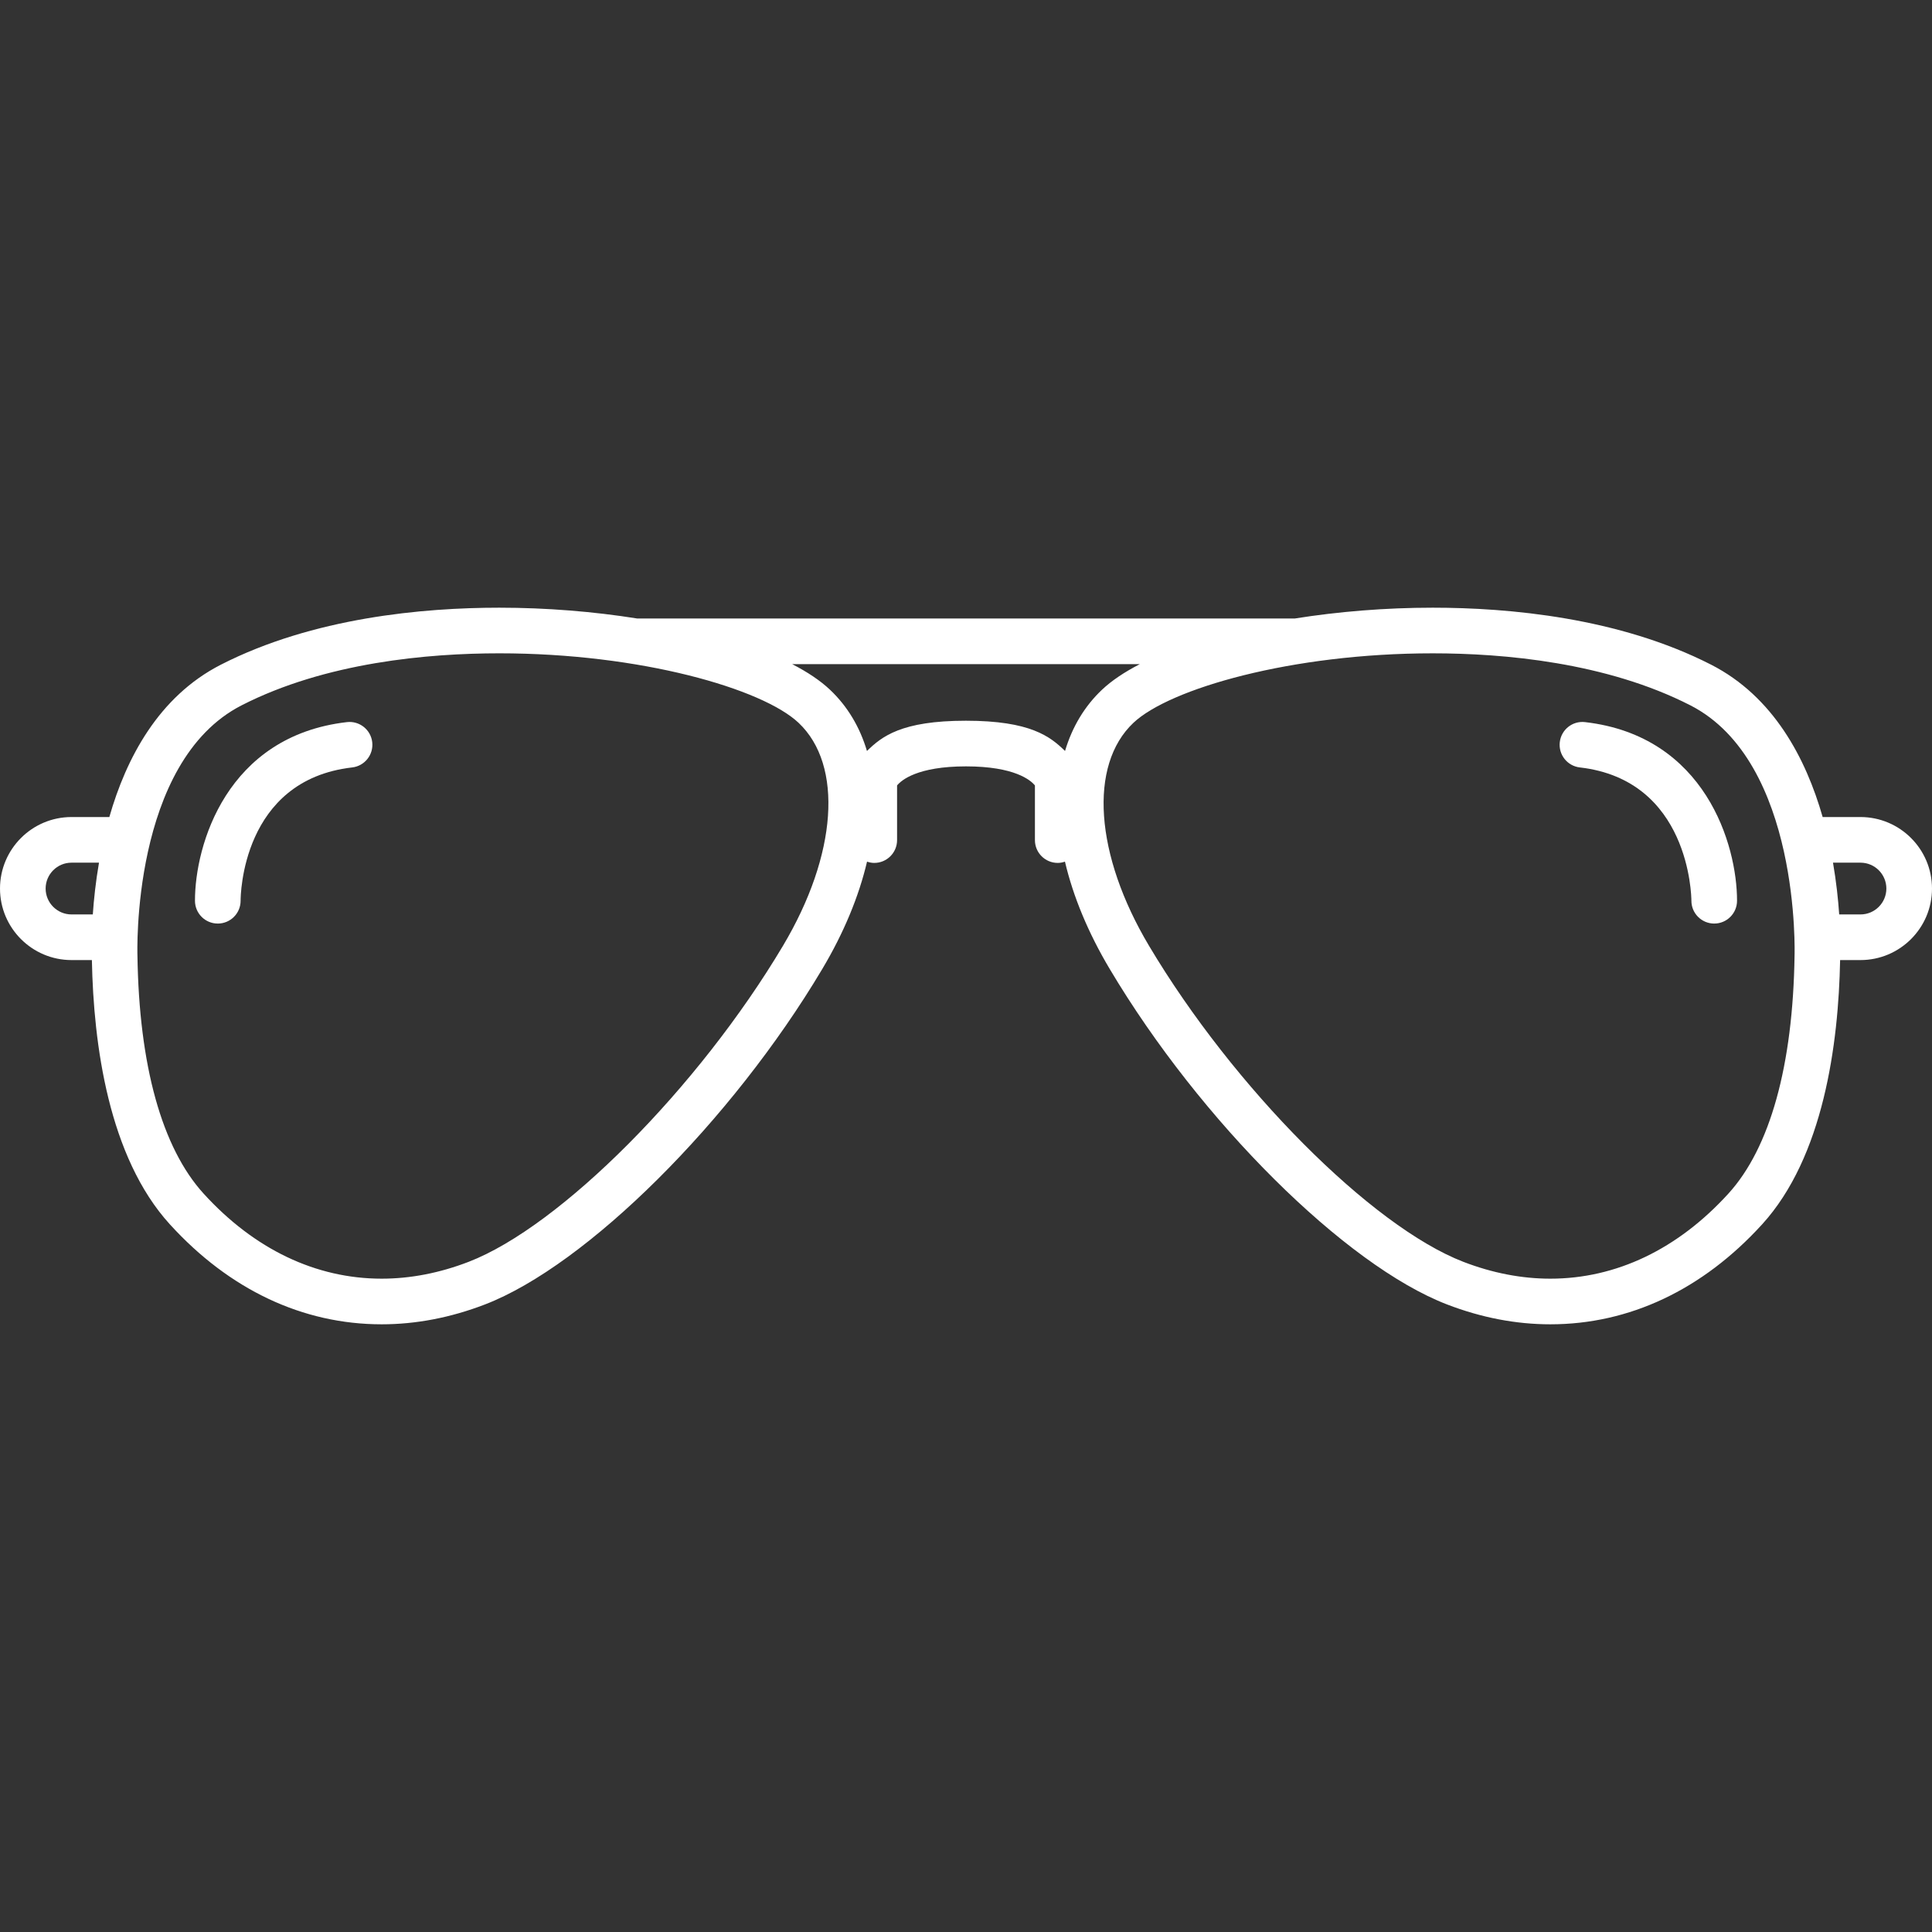 <?xml version="1.0" encoding="iso-8859-1"?>

<!DOCTYPE svg PUBLIC "-//W3C//DTD SVG 1.1//EN" "http://www.w3.org/Graphics/SVG/1.1/DTD/svg11.dtd">
<svg fill="#ffffff" height="32px" width="32px" version="1.1" id="Capa_1" xmlns="http://www.w3.org/2000/svg" xmlns:xlink="http://www.w3.org/1999/xlink" 
	 viewBox="0 0 423.371 423.371" xml:space="preserve">
<rect x="0" y="0" width="423.371" height="423.371" fill="#333333" stroke="none"/>
<g>
	<g>
		<g>
			<path d="M47.725,202.386c-2.759,0-4.997-2.234-5-4.994c-0.014-12.215,6.93-36.119,33.305-39.152
				c2.739-0.313,5.224,1.652,5.539,4.396c0.314,2.742-1.653,5.223-4.396,5.537c-24.198,2.783-24.448,28.131-24.447,29.207
				c0.003,2.762-2.232,5.004-4.994,5.006C47.729,202.386,47.727,202.386,47.725,202.386z"/>
		</g>
		<g>
			<path d="M407.7,179.042h-8.29c-3.669-12.844-10.765-26.395-24.439-33.385c-20.198-10.324-44.331-12.49-61.02-12.49
				c-10.375,0-20.691,0.852-30.245,2.373H139.665c-9.553-1.521-19.87-2.373-30.245-2.373c-16.688,0-40.822,2.166-61.02,12.49
				c-13.674,6.99-20.769,20.541-24.439,33.385h-8.29C7.029,179.042,0,186.073,0,194.714c0,8.641,7.029,15.672,15.671,15.672h4.466
				c0.352,18.456,3.644,43.151,17.094,57.918c13.051,14.328,29.099,21.9,46.411,21.9c7.522,0,15.138-1.465,22.636-4.353
				c22.301-8.594,54.064-40.174,73.883-73.457c4.788-8.031,8.064-16.018,9.84-23.578c0.5,0.168,1.025,0.279,1.582,0.279
				c2.762,0,5-2.238,5-5v-11.98c0.946-1.152,4.446-4.172,15.104-4.177c10.657,0.005,14.157,3.024,15.104,4.177v11.98
				c0,2.762,2.238,5,5,5c0.557,0,1.082-0.111,1.582-0.279c1.775,7.56,5.052,15.545,9.84,23.574
				c19.818,33.287,51.581,64.867,73.884,73.459c7.498,2.891,15.113,4.355,22.635,4.355c17.313,0,33.361-7.572,46.411-21.9
				c13.449-14.767,16.742-39.462,17.095-57.918h4.465c8.641,0,15.671-7.031,15.671-15.672
				C423.371,186.073,416.341,179.042,407.7,179.042z M20.338,200.386h-4.667c-3.127,0-5.671-2.545-5.671-5.672
				s2.544-5.672,5.671-5.672h6.023C20.966,193.261,20.559,197.148,20.338,200.386z M171.569,207.274
				c-18.503,31.074-48.761,61.49-68.888,69.244c-6.347,2.445-12.752,3.685-19.04,3.685c-14.422,0-27.915-6.443-39.019-18.635
				c-9.145-10.041-14.16-28.092-14.504-52.205c-0.001-0.045-1.449-42.391,22.832-54.803c18.426-9.418,40.879-11.395,56.469-11.395
				c30.943,0,57.642,7.744,65.578,15.23C184.84,167.683,183.463,187.325,171.569,207.274z M233.387,164.566
				c-3.225-3.148-7.555-6.629-21.726-6.629c-14.171,0-18.453,3.48-21.678,6.63c-1.557-5.229-4.26-9.797-8.124-13.442
				c-2.094-1.976-4.891-3.848-8.255-5.584h76.162c-3.365,1.736-6.162,3.608-8.256,5.584
				C237.647,154.77,234.943,159.337,233.387,164.566z M393.253,209.364c-0.345,24.113-5.36,42.164-14.505,52.205
				c-11.104,12.191-24.597,18.635-39.019,18.635c-6.287,0-12.692-1.24-19.039-3.685c-20.127-7.754-50.386-38.17-68.889-69.246
				c-11.894-19.947-13.27-39.588-3.429-48.875c7.937-7.486,34.636-15.23,65.578-15.23c15.591,0,38.042,1.977,56.469,11.395
				C394.628,166.937,393.253,209.319,393.253,209.364z M407.7,200.386h-4.667c-0.221-3.238-0.628-7.125-1.356-11.344h6.023
				c3.127,0,5.671,2.545,5.671,5.672S410.827,200.386,407.7,200.386z"/>
			<g>
				<path d="M375.647,202.386c-0.002,0-0.004,0-0.006,0c-2.757-0.002-4.99-2.236-4.994-4.992
					c-0.006-1.113-0.43-26.459-24.447-29.221c-2.743-0.314-4.711-2.795-4.396-5.537c0.316-2.742,2.785-4.717,5.538-4.396
					c26.375,3.033,33.318,26.938,33.305,39.152C380.644,200.151,378.405,202.386,375.647,202.386z"/>
			</g>
		</g>
	</g>
</g>
</svg>